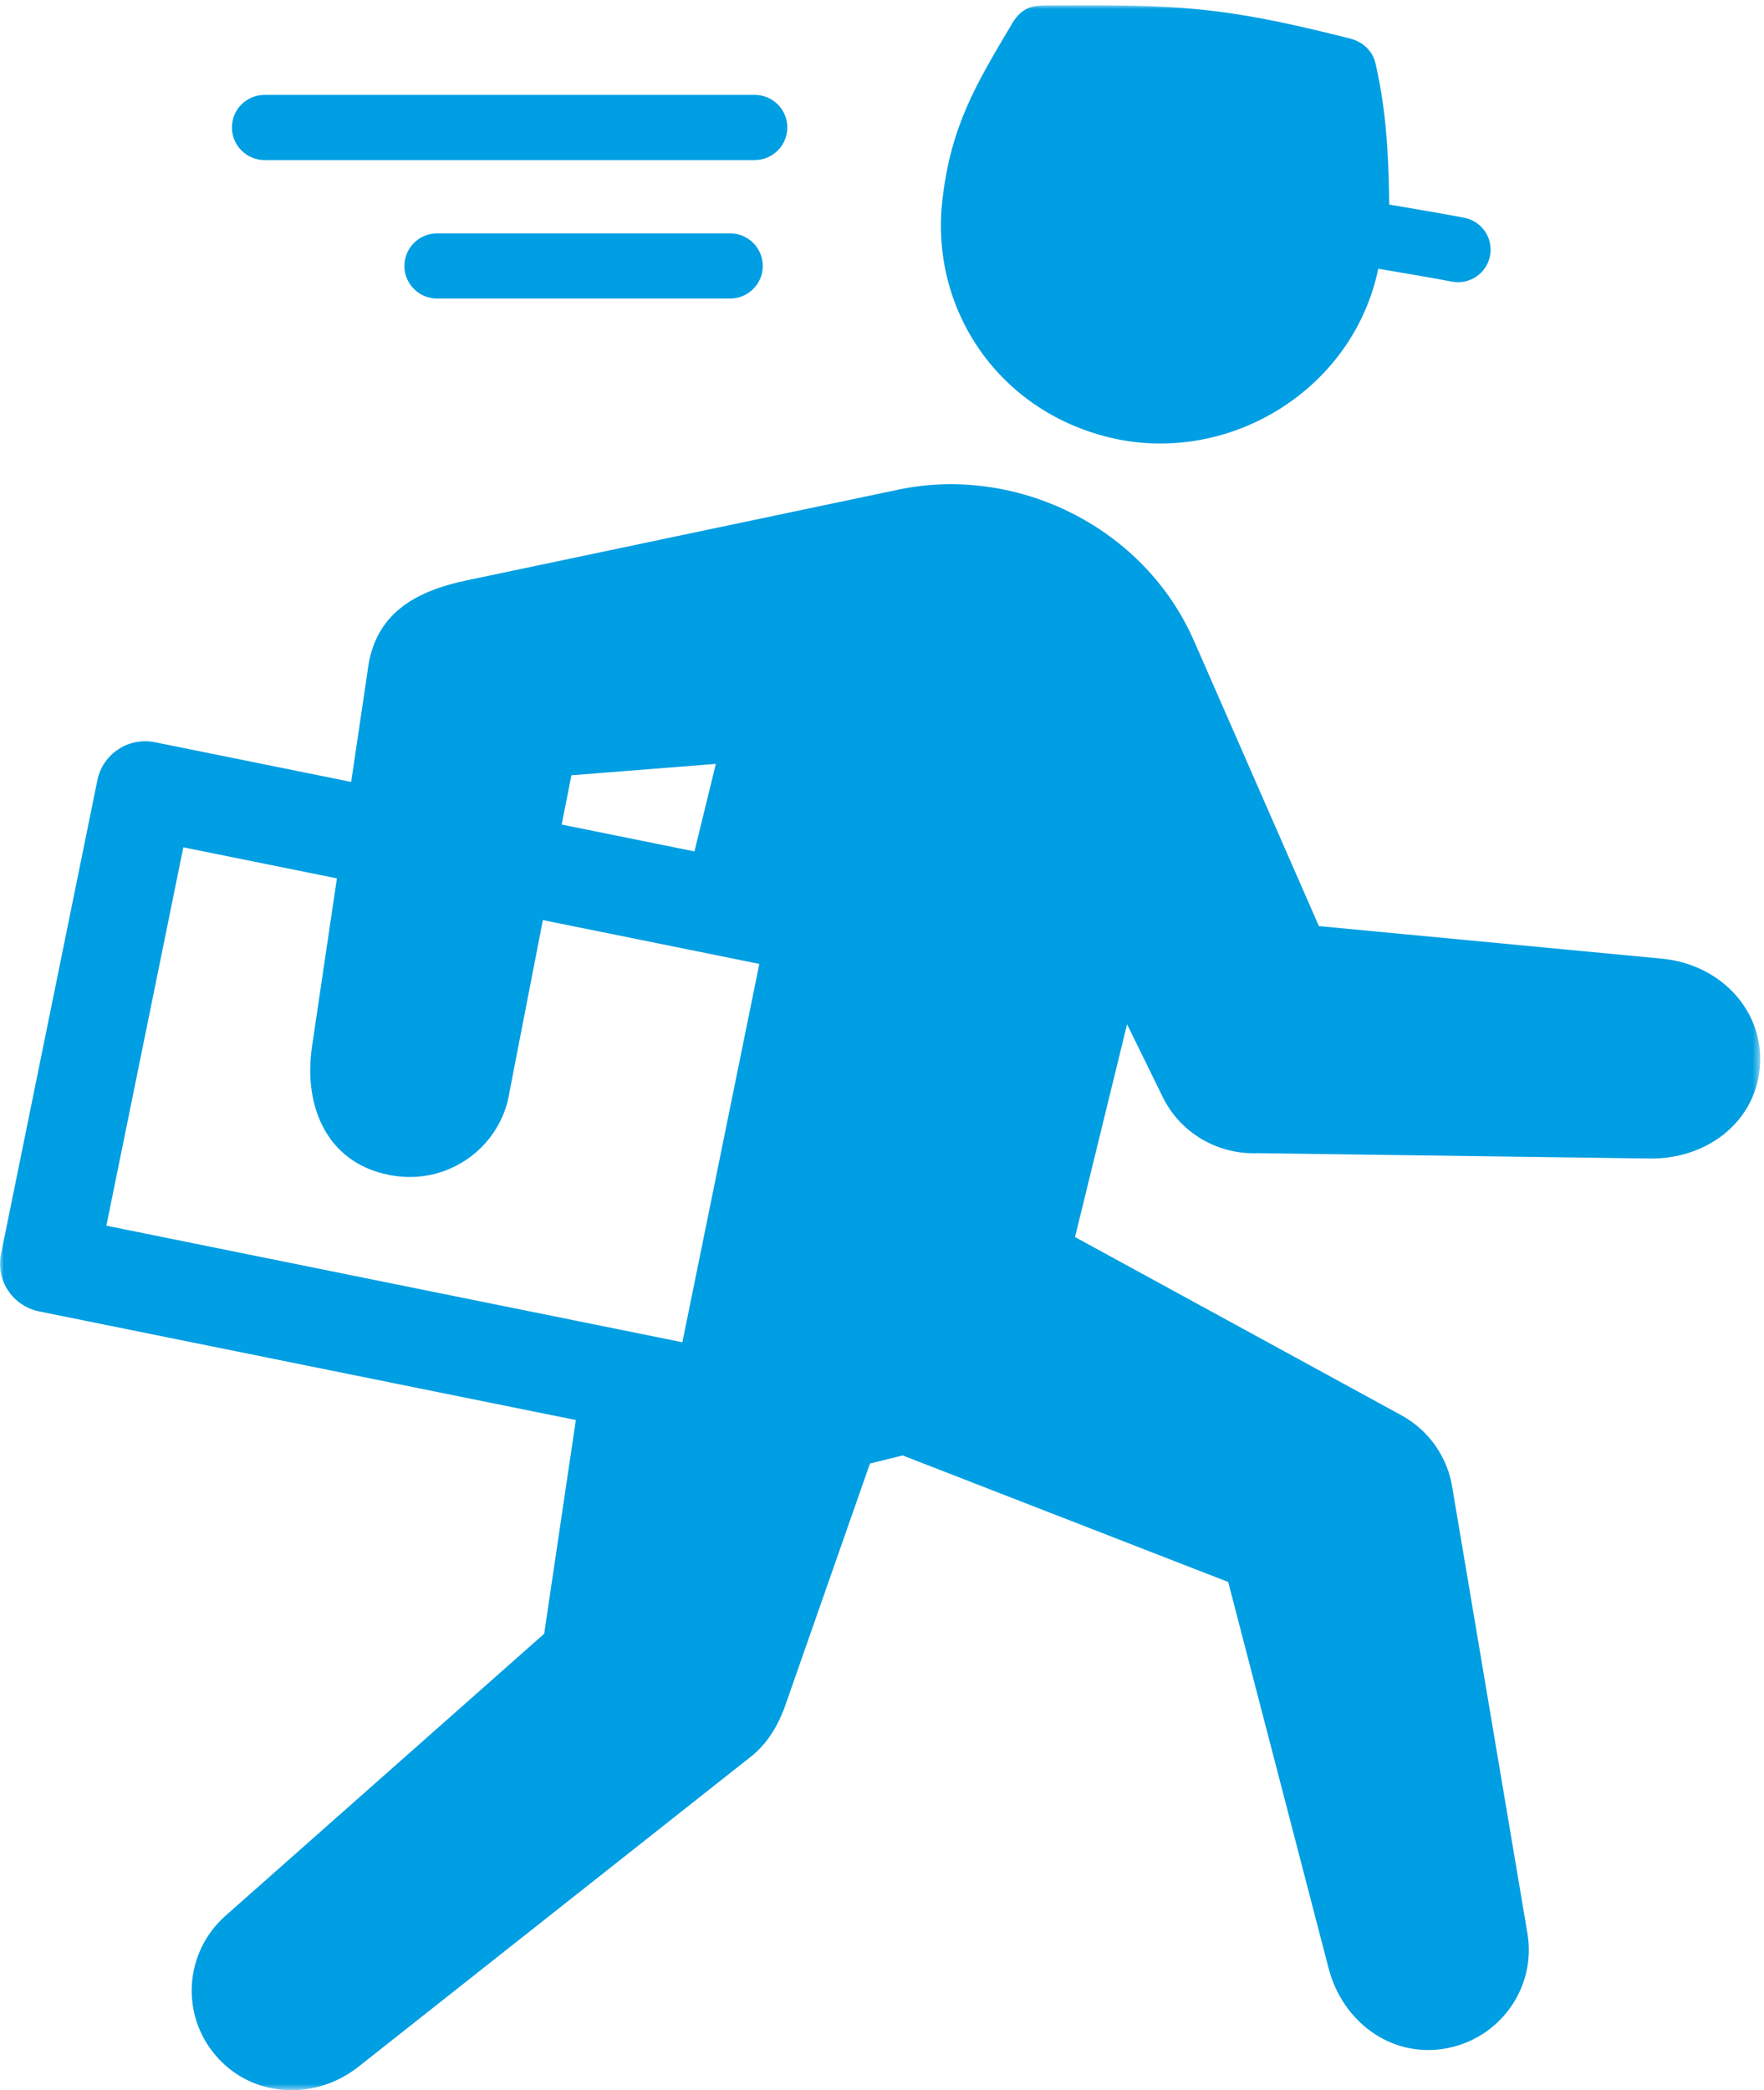 <?xml version="1.0" encoding="utf-8"?><svg height="276" viewBox="0 0 233 276" width="233" xmlns="http://www.w3.org/2000/svg" xmlns:xlink="http://www.w3.org/1999/xlink"><mask id="a" fill="#fff"><path d="m0.0.002h232.497v275.301h-232.497z" fill="#fff" fill-rule="evenodd"/></mask><g fill="#009ee2" fill-rule="evenodd"><path d="m124.474 25.724c-1.641 14.28 7.256 27.777 22.116 31.355 15.239 3.667 31.436-5.765 35.235-21.301.08-.33.155-.66.224-.99 3.24.565 6.494 1.082 9.724 1.703 2.337.446 4.594-1.082 5.041-3.411.445-2.329-1.085-4.58-3.423-5.026-3.289-.633-6.599-1.165-9.899-1.738-.024-2.509-.089-4.99-.251-7.534-.24-3.721-.7-7.386-1.564-11.135-.391-1.692-1.748-2.847-3.333-3.248-17.029-4.313-22.659-4.47-39.64-4.382-1.857.008-3.547-.079-5.013 2.386-4.848 8.157-8.093 13.554-9.217 23.32zm-100.259 85.462-10.165 49.961 76.083 15.391 10.165-49.958-28.593-5.787-4.391 22.603c-1.069 7.232-7.842 12.24-15.133 11.181-8.827-1.28-12.168-8.982-10.968-17.085l3.288-22.203zm-24.085 53.72 12.728-62.559c.698-3.48 4.094-5.738 7.586-5.042l25.941 5.247.972-6.565 1.192-8.047c.884-7.619 6.29-10.568 13.078-11.998l57.024-11.982c15.524-3.261 32.414 4.795 39.069 19.983l16.487 37.645 45.312 4.302c7.829.742 13.631 7.005 12.919 14.479-.691 7.262-7.157 12.009-14.507 11.908l-51.796-.707c-5.155.218-10.194-2.561-12.579-7.465l-4.685-9.557-6.873 28.099 43.077 23.517c3.826 2.085 6.213 5.759 6.785 9.74l9.893 58.687c1.215 7.204-3.697 14.02-10.961 15.223-7.166 1.183-13.487-3.644-15.293-10.587l-13.271-51.035-43.002-16.712-4.317 1.075-11.159 31.865c-.961 2.745-2.419 5.141-4.55 6.821l-51.84 40.948c-5.68 4.487-13.817 4.166-18.664-1.238-4.899-5.462-4.404-13.823 1.096-18.692l42.087-37.231 4.183-28.22-70.875-14.339c-3.488-.706-5.766-4.085-5.056-7.564zm74.061-56.726 17.537 3.547 2.826-11.558-19.079 1.505z" mask="url(#a)" transform="translate(0 .695)"/><path d="m99.679 12.528c2.384 0 4.315 1.926 4.315 4.303s-1.931 4.304-4.315 4.304h-64.728c-2.383 0-4.316-1.927-4.316-4.304s1.933-4.303 4.316-4.303zm-3.242 18.286c2.383 0 4.315 1.927 4.315 4.304 0 2.375-1.932 4.302-4.315 4.302h-38.705c-2.383 0-4.315-1.927-4.315-4.302 0-2.377 1.932-4.304 4.315-4.304z"/></g></svg>